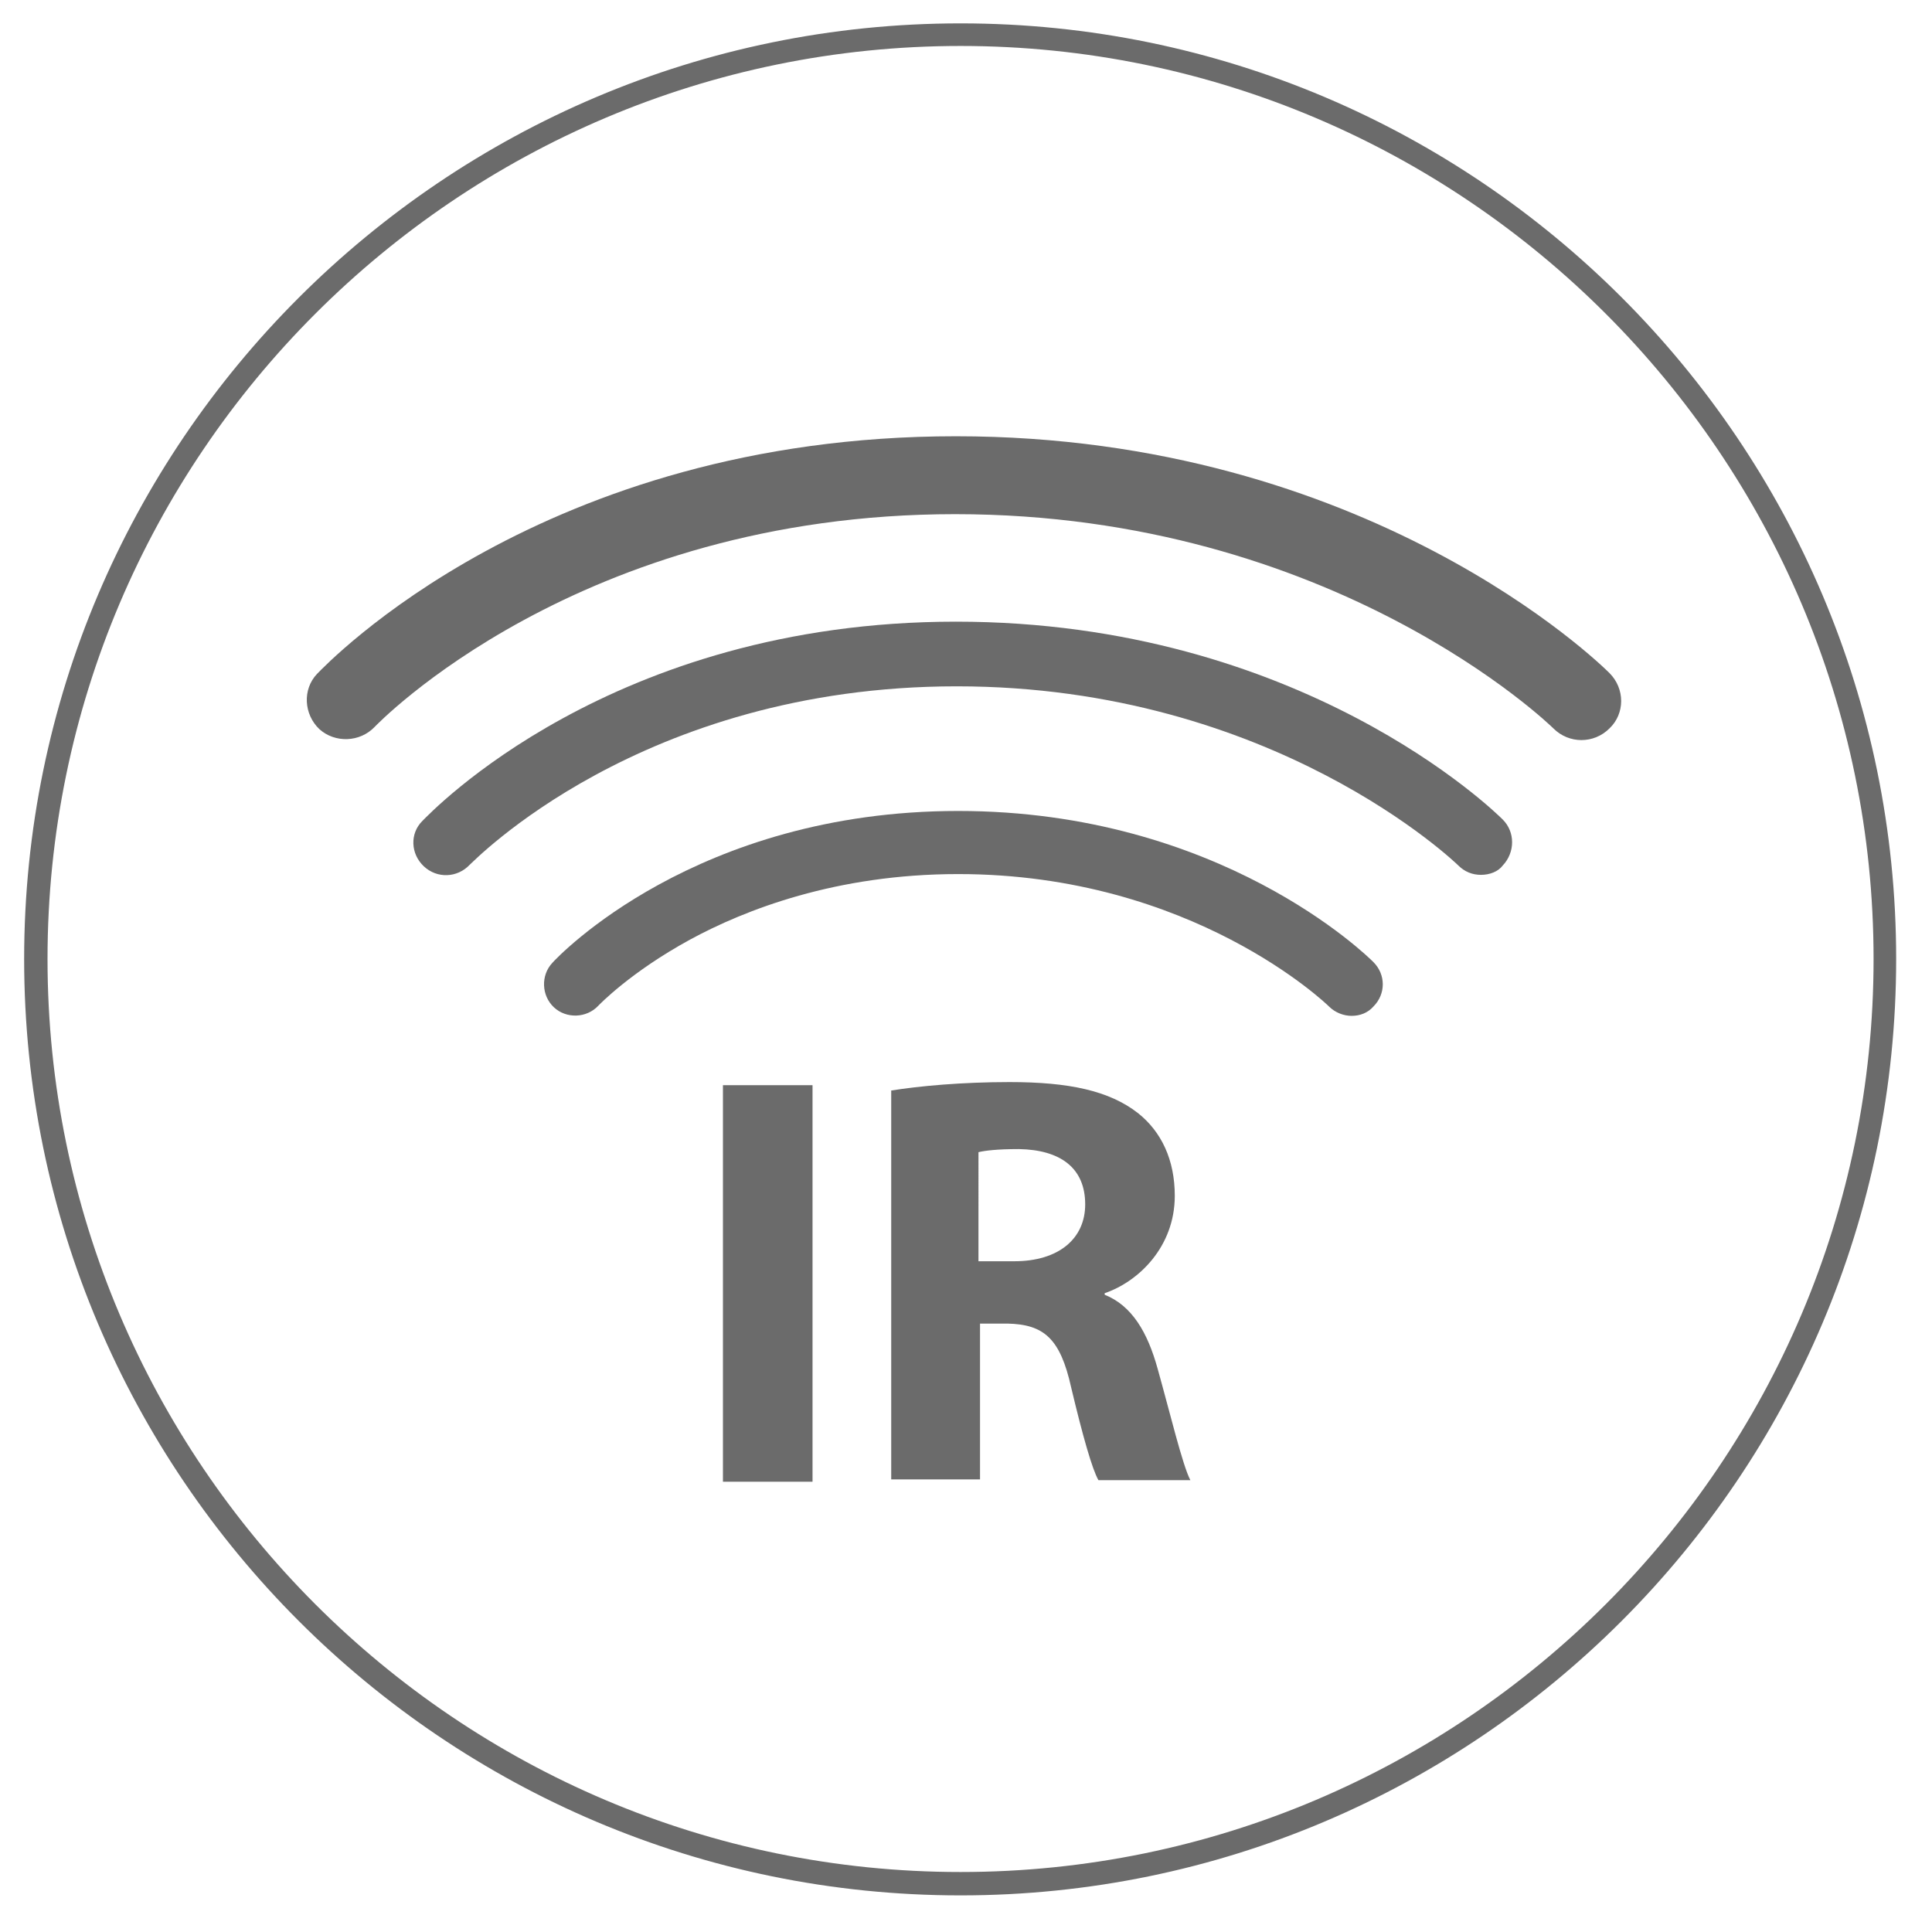 <?xml version="1.0" encoding="utf-8"?>
<!-- Generator: Adobe Illustrator 27.8.1, SVG Export Plug-In . SVG Version: 6.00 Build 0)  -->
<svg version="1.1" id="Layer_1" xmlns="http://www.w3.org/2000/svg" xmlns:xlink="http://www.w3.org/1999/xlink" x="0px" y="0px"
	 viewBox="0 0 248 248" style="enable-background:new 0 0 248 248;" xml:space="preserve">
<style type="text/css">
	.st0{fill:#6B6B6B;}
	.st1{fill:none;stroke:#6B6B6B;stroke-miterlimit:10;}
	.st2{fill:none;stroke:#6B6B6B;stroke-width:0.966;stroke-linecap:round;stroke-linejoin:round;stroke-miterlimit:10;}
	.st3{fill:none;stroke:#6B6B6B;stroke-width:0.775;stroke-linecap:round;stroke-linejoin:round;stroke-miterlimit:10;}
	.st4{fill:none;stroke:#6B6B6B;stroke-width:2;stroke-linecap:round;stroke-linejoin:round;stroke-miterlimit:10;}
</style>
<g>
	<g>
		<circle class="st0" cx="-1063.2" cy="81.8" r="3.3"/>
		<circle class="st0" cx="-1044.6" cy="132" r="5.9"/>
		<circle class="st0" cx="-1054.3" cy="92.3" r="3.8"/>
		<circle class="st0" cx="-1053.3" cy="146.3" r="3.8"/>
		<circle class="st0" cx="-1044.6" cy="105.8" r="3.8"/>
		<circle class="st0" cx="-1039.6" cy="118.7" r="2.4"/>
		<circle class="st0" cx="-1057.4" cy="135.1" r="2.4"/>
		<circle class="st0" cx="-1063" cy="121.1" r="2.4"/>
		<circle class="st0" cx="-1055.7" cy="105.8" r="2.4"/>
		<circle class="st0" cx="-1052.4" cy="119.2" r="3.8"/>
		<path class="st0" d="M-1068.1,133.7c2.3,0,4.1-2,3.7-4.4c-0.2-1.4-1.3-2.6-2.6-3c-1.1-0.3-2.2-0.1-3.1,0.4v-14.2
			c1.6,0.3,3.5,0.1,5.7-2.5c0.8-1,1.3-2.2,1.3-3.5c-0.1-3.1-2.7-5.7-5.9-5.7c-0.4,0-0.7,0-1.1,0.1v-6.5c0.5,0.3,1.2,0.4,1.9,0.1
			c0.8-0.3,1.4-0.9,1.5-1.7c0.3-1.6-0.8-2.9-2.3-2.9c-0.4,0-0.8,0.1-1.1,0.3V68.3c0-0.6-0.8-0.7-1-0.2l-2,3.8
			c-6,11.5-12.7,22.8-20.6,33c-4.4,5.6-6.8,12.9-6.1,20.6c1.1,14.7,13.1,26.5,27.8,27.4c0.5,0,1,0,1.5,0c0.9,0.7,2,1.1,3.3,0.8
			c1.4-0.3,2.5-1.4,2.8-2.8c0.5-2.5-1.3-4.6-3.7-4.6c-0.7,0-1.4,0.2-1.9,0.6v-13.7C-1069.4,133.5-1068.8,133.7-1068.1,133.7z"/>
	</g>
	<g>
		<path class="st0" d="M-874.1,135.9c0,0,7-25,21-34c0,0-17,4-24,32c0,0-10-22,11-39s40-5,40-5s-7,5-13,25S-861.1,135.9-874.1,135.9
			z"/>
		<path class="st0" d="M-885.9,138.9c0,0-3.9-14-11.7-19c0,0,9.5,2.2,13.4,17.9c0,0,5.6-12.3-6.1-21.8s-22.4-2.8-22.4-2.8
			s3.9,2.8,7.3,14C-902.1,138.4-893.1,138.9-885.9,138.9z"/>
	</g>
	<path class="st0" d="M-660.1,140.8V84.4c0-1.9-1.6-3.5-3.5-3.5s-3.5,1.6-3.5,3.5v56.4c-2.4,1.3-4,3.8-4,6.6c0,4.1,3.4,7.5,7.5,7.5
		s7.5-3.4,7.5-7.5C-656.1,144.5-657.7,142-660.1,140.8z"/>
	<path class="st1" d="M-657.1,137.8V83.4c0-3.6-2.9-6.5-6.5-6.5s-6.5,2.9-6.5,6.5v54.4c-3.3,2.1-5.5,5.8-5.5,10.1
		c0,6.6,5.4,12,12,12s12-5.4,12-12C-651.6,143.7-653.8,140-657.1,137.8z"/>
	<line class="st2" x1="-654.1" y1="79.4" x2="-640.1" y2="79.4"/>
	<line class="st3" x1="-654.1" y1="86.4" x2="-645.1" y2="86.4"/>
	<line class="st3" x1="-654.1" y1="93.4" x2="-645.1" y2="93.4"/>
	<line class="st3" x1="-654.1" y1="100.4" x2="-645.1" y2="100.4"/>
	<line class="st2" x1="-654.1" y1="107.4" x2="-640.1" y2="107.4"/>
	<line class="st3" x1="-654.1" y1="114.4" x2="-645.1" y2="114.4"/>
	<line class="st3" x1="-654.1" y1="121.4" x2="-645.1" y2="121.4"/>
	<line class="st3" x1="-654.1" y1="128.4" x2="-645.1" y2="128.4"/>
	<line class="st2" x1="-654.1" y1="135.4" x2="-640.1" y2="135.4"/>
	<path class="st0" d="M-673.6,115.4c-6.6,0-12-5.4-12-12s5.4-12,12-12V115.4z"/>
	<line class="st2" x1="-679.6" y1="81.4" x2="-677.6" y2="88.4"/>
	<line class="st2" x1="-689.6" y1="84.4" x2="-683.6" y2="90.4"/>
	<line class="st2" x1="-692.6" y1="93.4" x2="-687.6" y2="96.4"/>
	<line class="st2" x1="-679.6" y1="124.4" x2="-677.6" y2="117.4"/>
	<line class="st2" x1="-689.6" y1="121.4" x2="-683.6" y2="115.4"/>
	<line class="st2" x1="-692.6" y1="112.4" x2="-687.6" y2="109.4"/>
	<line class="st2" x1="-698.6" y1="103.4" x2="-688.6" y2="103.4"/>
	<circle class="st4" cx="-1064.1" cy="113.9" r="80.5"/>
	<circle class="st4" cx="-868.1" cy="113.9" r="80.5"/>
	<circle class="st4" cx="-662.1" cy="113.9" r="80.5"/>
</g>
<g>
	<g>
		<circle class="st0" cx="-142.8" cy="75.8" r="4.8"/>
		<circle class="st0" cx="-115.4" cy="149.8" r="8.7"/>
		<circle class="st0" cx="-129.7" cy="91.3" r="5.6"/>
		<circle class="st0" cx="-128.2" cy="170.9" r="5.6"/>
		<circle class="st0" cx="-115.4" cy="111.2" r="5.6"/>
		<circle class="st0" cx="-108.1" cy="130.2" r="3.5"/>
		<circle class="st0" cx="-134.2" cy="154.4" r="3.5"/>
		<circle class="st0" cx="-142.5" cy="133.7" r="3.5"/>
		<circle class="st0" cx="-131.8" cy="111.2" r="3.5"/>
		<circle class="st0" cx="-126.8" cy="130.9" r="5.6"/>
		<path class="st0" d="M-149.9,152.3c3.4,0,6.1-3,5.5-6.5c-0.3-2.1-1.9-3.8-3.9-4.4c-1.7-0.5-3.2-0.2-4.5,0.6v-21
			c2.4,0.5,5.1,0.2,8.4-3.7c1.2-1.4,2-3.2,1.9-5.1c-0.2-4.6-4-8.3-8.7-8.3c-0.6,0-1.1,0.1-1.6,0.2v-9.6c0.8,0.4,1.8,0.6,2.8,0.2
			c1.1-0.4,2-1.4,2.2-2.5c0.5-2.3-1.2-4.3-3.5-4.3c-0.6,0-1.1,0.2-1.6,0.4V56c0-0.8-1.1-1.1-1.5-0.4l-2.9,5.6
			c-8.9,17-18.7,33.6-30.4,48.7c-6.4,8.3-10,18.9-9.1,30.4c1.7,21.6,19.4,39,41,40.4c0.7,0,1.4,0.1,2.1,0.1c1.3,1.1,3,1.6,4.9,1.2
			c2-0.5,3.7-2.1,4.1-4.2c0.8-3.6-1.9-6.8-5.4-6.8c-1.1,0-2,0.3-2.9,0.8v-20.2C-152,152-151,152.3-149.9,152.3z"/>
	</g>
	<path class="st0" d="M-144.1,243.3c-66.2,0-120.1-53.9-120.1-120.1C-264.3,56.9-210.4,3-144.1,3S-24,56.9-24,123.1
		C-24,189.4-77.9,243.3-144.1,243.3z M-144.1,5.9c-64.6,0-117.2,52.6-117.2,117.2s52.6,117.2,117.2,117.2s117.2-52.6,117.2-117.2
		S-79.5,5.9-144.1,5.9z"/>
</g>
<g>
	<path class="st0" d="M123.3,243.3C57,243.3,3.1,189.4,3.1,123.1C3.1,56.9,57,3,123.3,3s120.1,53.9,120.1,120.1
		C243.4,189.4,189.5,243.3,123.3,243.3z M123.3,5.9C58.7,5.9,6.1,58.5,6.1,123.1s52.6,117.2,117.2,117.2s117.2-52.6,117.2-117.2
		S187.9,5.9,123.3,5.9z"/>
</g>
<g>
	<path class="st0" d="M392,243.3c-66.2,0-120.1-53.9-120.1-120.1C271.8,56.9,325.7,3,392,3s120.1,53.9,120.1,120.1
		C512.1,189.4,458.2,243.3,392,243.3z M392,5.9c-64.6,0-117.2,52.6-117.2,117.2S327.3,240.3,392,240.3s117.2-52.6,117.2-117.2
		S456.6,5.9,392,5.9z"/>
</g>
<g>
	<g>
		<rect x="-453.6" y="3.5" class="st0" width="82.1" height="241.5"/>
	</g>
	<g>
		
			<rect x="-453.6" y="3.5" transform="matrix(-1.836970e-16 1 -1 -1.836970e-16 -288.29 536.79)" class="st0" width="82.1" height="241.5"/>
	</g>
</g>
<g>
	<path class="st0" d="M173.5,130.4c-1,0-2.1-0.4-2.9-1.2c-0.2-0.2-17.5-17-47.6-17c-15.7,0-27.4,4.6-34.4,8.4
		c-7.7,4.2-11.7,8.4-11.8,8.5c-1.5,1.6-4.1,1.7-5.7,0.2c-1.6-1.5-1.7-4.1-0.2-5.7c0.7-0.8,18.4-19.5,52.1-19.5
		c33.6,0,52.5,18.6,53.3,19.4c1.6,1.6,1.6,4.1,0,5.7C175.6,130,174.6,130.4,173.5,130.4z"/>
	<path class="st0" d="M190.1,112.3c-1.1,0-2.1-0.4-2.9-1.2c-0.2-0.2-23.7-23-64.4-23c-40.6,0-62.2,22.7-62.5,22.9
		c-1.6,1.7-4.2,1.8-5.9,0.2c-1.7-1.6-1.8-4.2-0.2-5.8c1-1,24.2-25.6,68.5-25.6c44.3,0,69.2,24.4,70.2,25.4c1.6,1.6,1.6,4.2,0,5.9
		C192.3,111.9,191.2,112.3,190.1,112.3z"/>
	<path class="st0" d="M203,95c-1.3,0-2.6-0.5-3.6-1.5c-0.3-0.3-28.2-27.5-76.8-27.5c-48.4,0-74.3,27.1-74.5,27.3
		c-1.9,2-5.1,2.1-7.1,0.3c-2-1.9-2.2-5.1-0.3-7.1C41.9,85.3,69.6,56,122.7,56c52.9,0,82.7,29.2,83.9,30.4c2,2,2,5.2,0,7.1
		C205.6,94.5,204.3,95,203,95z"/>
	<g>
		<path class="st0" d="M104.3,139.3v50.9H92.8v-50.9H104.3z"/>
		<path class="st0" d="M114.3,140c3.7-0.6,9.2-1.1,15.3-1.1c7.6,0,12.8,1.1,16.5,4c3,2.4,4.7,6,4.7,10.6c0,6.5-4.6,11-9,12.5v0.2
			c3.5,1.4,5.5,4.8,6.8,9.5c1.6,5.7,3.2,12.4,4.2,14.3H141c-0.8-1.4-2-5.6-3.5-11.9c-1.4-6.3-3.5-8.1-8.2-8.2h-3.5v20h-11.4V140z
			 M125.7,161.9h4.5c5.7,0,9.1-2.9,9.1-7.3c0-4.7-3.2-7-8.5-7.1c-2.8,0-4.4,0.2-5.2,0.4V161.9z"/>
	</g>
</g>
<g>
	<path class="st0" d="M324.9,152V137h-28v-9.6l23.9-38.5h18.1v37h7.6V137h-7.6V152H324.9z M324.9,125.9v-14c0-3.8,0.2-7.7,0.5-11.8
		H325c-2,4.1-3.7,7.8-5.8,11.8l-8.5,13.8v0.2H324.9z"/>
	<path class="st0" d="M410.5,126.9c-0.3-7.9-0.6-17.4-0.6-26.9h-0.3c-2,8.4-4.8,17.7-7.3,25.4l-8,25.6h-11.6l-7-25.4
		c-2.1-7.7-4.4-17-5.9-25.6h-0.2c-0.4,8.8-0.7,19-1.2,27.1l-1.2,24.9h-13.7l4.2-65.5h19.7l6.4,21.9c2,7.6,4.1,15.8,5.5,23.4h0.3
		c1.8-7.6,4.1-16.2,6.2-23.5l7-21.8h19.4l3.6,65.5h-14.5L410.5,126.9z"/>
	<path class="st0" d="M437.3,87.4c4.6-0.8,11-1.4,20-1.4c9.1,0,15.7,1.8,20,5.3c4.2,3.3,7,8.8,7,15.2s-2.1,11.9-6,15.6
		c-5.1,4.8-12.5,6.9-21.3,6.9c-1.9,0-3.7-0.1-5.1-0.3V152h-14.7V87.4z M452,117.1c1.3,0.3,2.8,0.4,5,0.4c7.9,0,12.7-4,12.7-10.7
		c0-6-4.2-9.6-11.6-9.6c-3,0-5.1,0.3-6.1,0.6V117.1z"/>
</g>
</svg>
